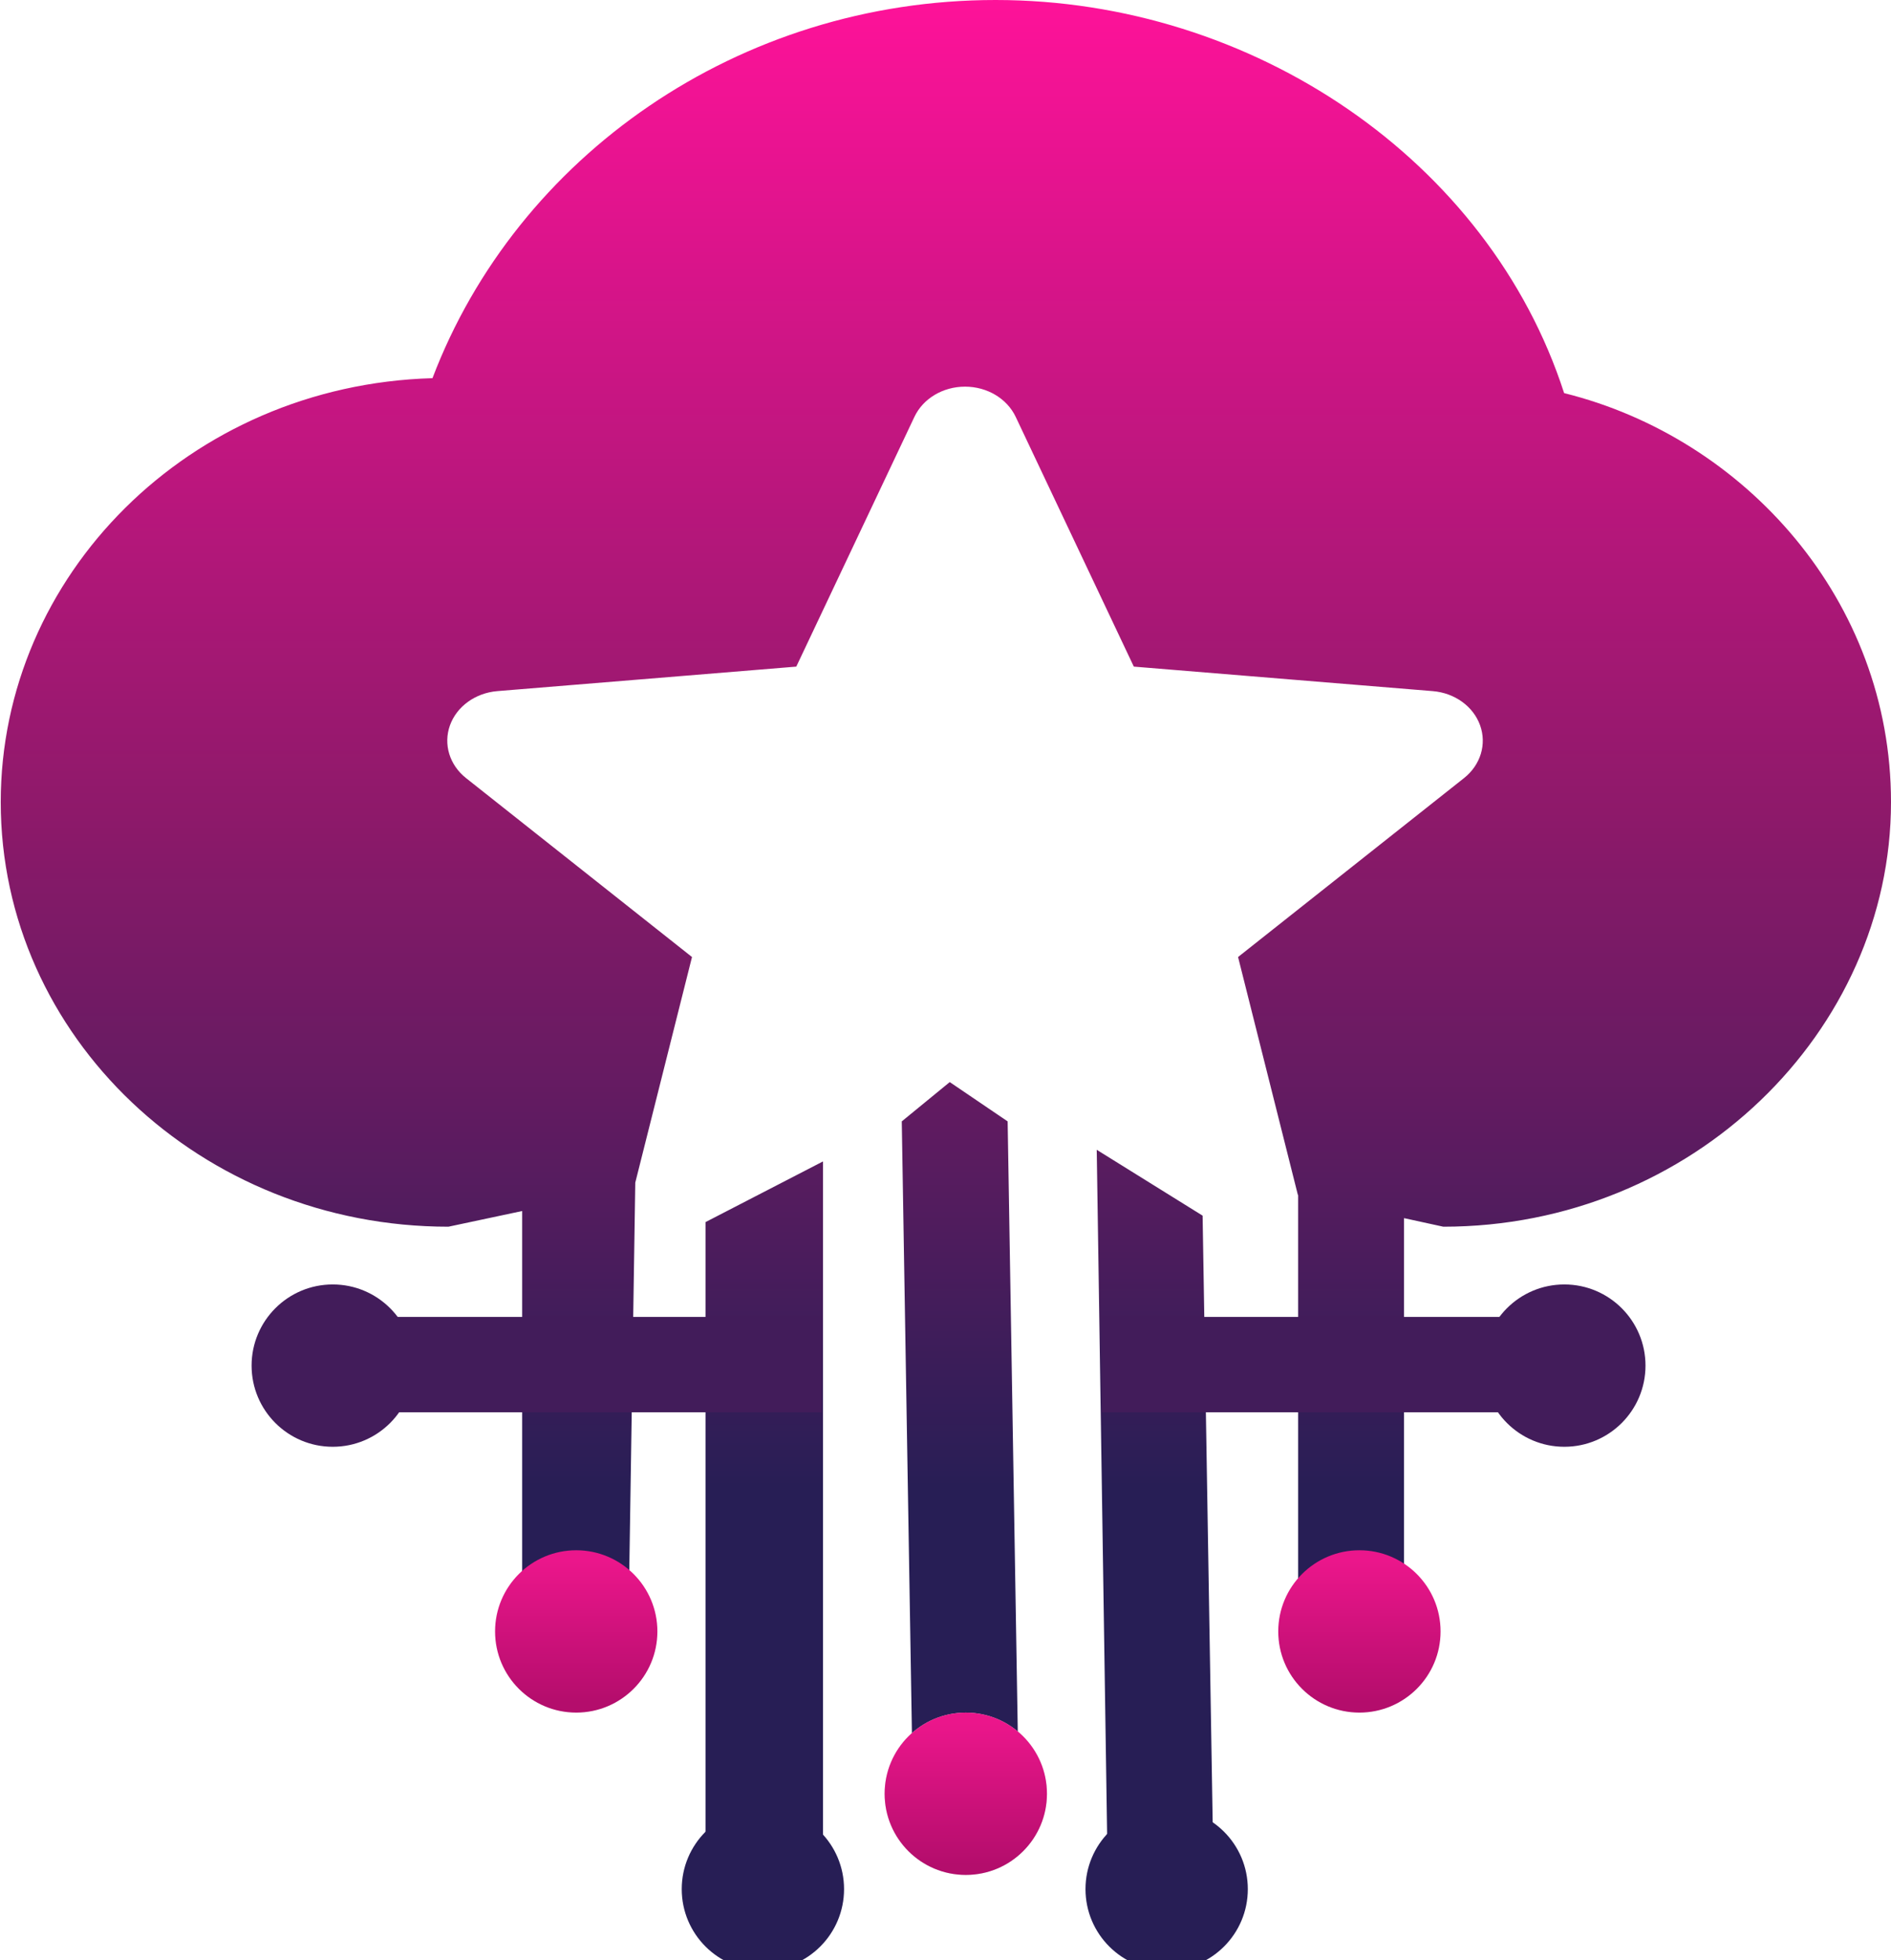 <svg width="932" height="966" viewBox="0 0 932 966" fill="none" xmlns="http://www.w3.org/2000/svg">
    <path fill-rule="evenodd" clip-rule="evenodd" d="M213.152 186.369C92.956 189.838 0.364 283.834 0.364 395.28C0.364 510.853 99.153 604.545 221.014 604.545L257.355 596.817V813.552H309.537L313.105 582.815L341.059 471.638L229.692 383.458C221.523 376.988 218.419 366.753 221.78 357.421C225.16 348.107 234.306 341.501 245.108 340.6L392.458 328.523L450.682 205.432C454.954 196.388 464.739 190.552 475.626 190.552C486.513 190.552 496.294 196.388 500.593 205.432L558.818 328.523L706.144 340.6C716.946 341.483 726.112 348.09 729.472 357.421C732.833 366.774 729.725 376.988 721.56 383.458L610.193 471.638L639.678 588.902L639.81 588.93V813.552H691.991V600.32L711.349 604.545C833.932 604.545 932 508.427 932 395.28C932 295.864 859.941 215.811 770.9 193.734C733.79 78.967 617.425 0 490.698 0C363.972 0 254.703 77.122 213.152 186.369ZM468.091 533.273L444.446 552.643L450.173 897.552H502.355L496.628 552.643L468.091 533.273ZM347.719 602.279L405.628 572.37V947.188H347.719V602.279ZM592.719 599.097L540.537 566.643L546.264 944.006H598.446L592.719 599.097Z" fill="url(#paint0_linear_2_52)"/>
    <circle cx="376" cy="931" r="40" fill="#271E55"/>
    <circle cx="476" cy="884" r="40" fill="#D9D9D9"/>
    <circle cx="575" cy="931" r="40" fill="#271E55"/>
    <circle cx="670" cy="804" r="40" fill="url(#paint1_linear_2_52)"/>
    <circle cx="476" cy="884" r="40" fill="url(#paint2_linear_2_52)"/>
    <circle cx="284" cy="804" r="40" fill="url(#paint3_linear_2_52)"/>
    <path d="M177 649H405V696H177V649Z" fill="#421C5A"/>
    <rect x="543" y="649" width="227" height="47" fill="#421C5A"/>
    <circle cx="164" cy="673" r="40" fill="#421C5A"/>
    <circle cx="771" cy="673" r="40" fill="#421C5A"/>
    <defs>
    <linearGradient id="paint0_linear_2_52" x1="466.182" y1="0" x2="466.182" y2="947.188" gradientUnits="userSpaceOnUse">
    <stop stop-color="#FE1299"/>
    <stop offset="0.127" stop-color="#DC148B"/>
    <stop offset="0.422" stop-color="#8E196A"/>
    <stop offset="0.777" stop-color="#271E55"/>
    </linearGradient>
    <linearGradient id="paint1_linear_2_52" x1="670" y1="769" x2="670" y2="839" gradientUnits="userSpaceOnUse">
    <stop stop-color="#EB168B"/>
    <stop offset="1" stop-color="#B40D6C"/>
    </linearGradient>
    <linearGradient id="paint2_linear_2_52" x1="476" y1="849" x2="476" y2="919" gradientUnits="userSpaceOnUse">
    <stop stop-color="#EB168B"/>
    <stop offset="1" stop-color="#B40D6C"/>
    </linearGradient>
    <linearGradient id="paint3_linear_2_52" x1="284" y1="769" x2="284" y2="839" gradientUnits="userSpaceOnUse">
    <stop stop-color="#EB168B"/>
    <stop offset="1" stop-color="#B40D6C"/>
    </linearGradient>
    </defs>
    </svg>
